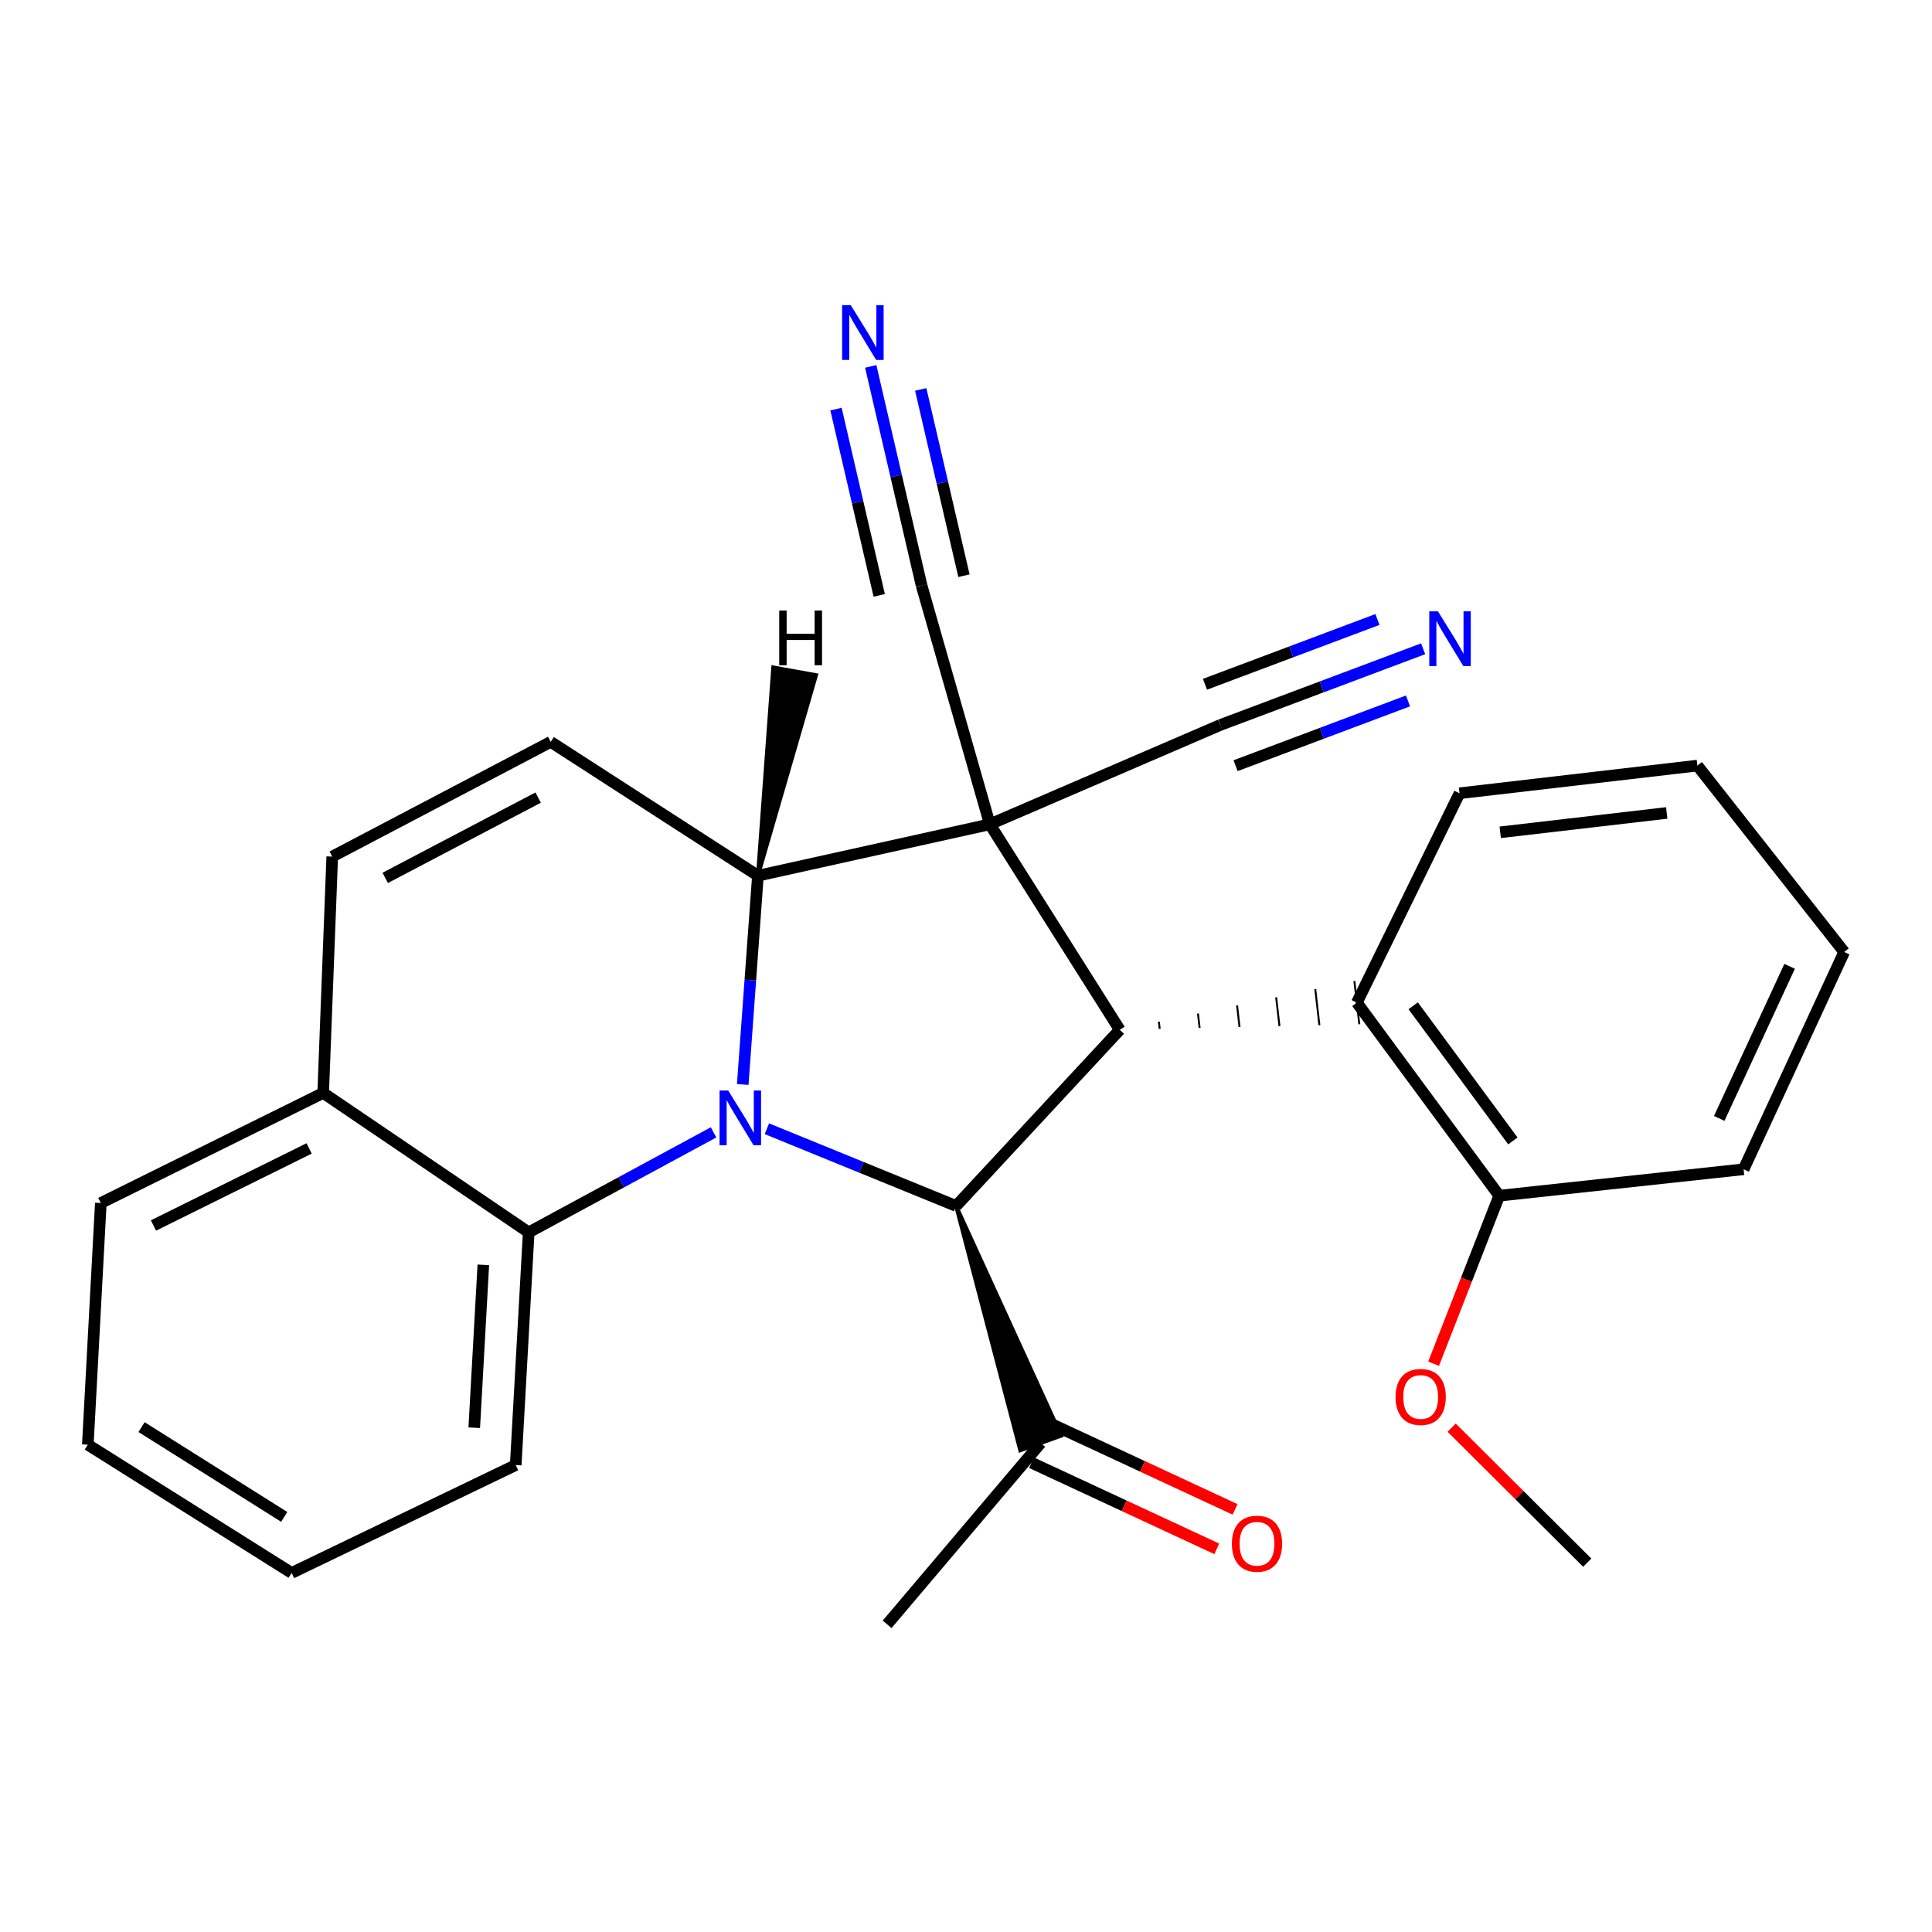 <?xml version='1.0' encoding='iso-8859-1'?>
<svg version='1.1' baseProfile='full'
              xmlns='http://www.w3.org/2000/svg'
                      xmlns:rdkit='http://www.rdkit.org/xml'
                      xmlns:xlink='http://www.w3.org/1999/xlink'
                  xml:space='preserve'
width='1000px' height='1000px' viewBox='0 0 1000 1000'>
<!-- END OF HEADER -->
<rect style='opacity:1.0;fill:#FFFFFF;stroke:none' width='1000' height='1000' x='0' y='0'> </rect>
<path class='bond-1' d='M 512.343,426.66 L 392.298,453.261' style='fill:none;fill-rule:evenodd;stroke:#000000;stroke-width:6px;stroke-linecap:butt;stroke-linejoin:miter;stroke-opacity:1' />
<path class='bond-2' d='M 512.343,426.66 L 579.589,533.024' style='fill:none;fill-rule:evenodd;stroke:#000000;stroke-width:6px;stroke-linecap:butt;stroke-linejoin:miter;stroke-opacity:1' />
<path class='bond-6' d='M 512.343,426.66 L 477.014,303.075' style='fill:none;fill-rule:evenodd;stroke:#000000;stroke-width:6px;stroke-linecap:butt;stroke-linejoin:miter;stroke-opacity:1' />
<path class='bond-7' d='M 512.343,426.66 L 631.614,375.248' style='fill:none;fill-rule:evenodd;stroke:#000000;stroke-width:6px;stroke-linecap:butt;stroke-linejoin:miter;stroke-opacity:1' />
<path class='bond-0' d='M 384.439,561.319 L 388.368,507.29' style='fill:none;fill-rule:evenodd;stroke:#0000FF;stroke-width:6px;stroke-linecap:butt;stroke-linejoin:miter;stroke-opacity:1' />
<path class='bond-0' d='M 388.368,507.29 L 392.298,453.261' style='fill:none;fill-rule:evenodd;stroke:#000000;stroke-width:6px;stroke-linecap:butt;stroke-linejoin:miter;stroke-opacity:1' />
<path class='bond-5' d='M 369.328,586.116 L 321.49,611.995' style='fill:none;fill-rule:evenodd;stroke:#0000FF;stroke-width:6px;stroke-linecap:butt;stroke-linejoin:miter;stroke-opacity:1' />
<path class='bond-5' d='M 321.49,611.995 L 273.653,637.875' style='fill:none;fill-rule:evenodd;stroke:#000000;stroke-width:6px;stroke-linecap:butt;stroke-linejoin:miter;stroke-opacity:1' />
<path class='bond-27' d='M 396.937,584.236 L 445.905,604.221' style='fill:none;fill-rule:evenodd;stroke:#0000FF;stroke-width:6px;stroke-linecap:butt;stroke-linejoin:miter;stroke-opacity:1' />
<path class='bond-27' d='M 445.905,604.221 L 494.873,624.206' style='fill:none;fill-rule:evenodd;stroke:#000000;stroke-width:6px;stroke-linecap:butt;stroke-linejoin:miter;stroke-opacity:1' />
<path class='bond-4' d='M 392.298,453.261 L 285.046,383.989' style='fill:none;fill-rule:evenodd;stroke:#000000;stroke-width:6px;stroke-linecap:butt;stroke-linejoin:miter;stroke-opacity:1' />
<path class='bond-31' d='M 392.298,453.261 L 422.378,349.445 L 400.222,345.466 Z' style='fill:#000000;fill-rule:evenodd;fill-opacity:1;stroke:#000000;stroke-width:2px;stroke-linecap:butt;stroke-linejoin:miter;stroke-opacity:1;' />
<path class='bond-3' d='M 579.589,533.024 L 494.873,624.206' style='fill:none;fill-rule:evenodd;stroke:#000000;stroke-width:6px;stroke-linecap:butt;stroke-linejoin:miter;stroke-opacity:1' />
<path class='bond-8' d='M 600.254,532.545 L 599.827,528.818' style='fill:none;fill-rule:evenodd;stroke:#000000;stroke-width:1.0px;stroke-linecap:butt;stroke-linejoin:miter;stroke-opacity:1' />
<path class='bond-8' d='M 620.919,532.066 L 620.065,524.611' style='fill:none;fill-rule:evenodd;stroke:#000000;stroke-width:1.0px;stroke-linecap:butt;stroke-linejoin:miter;stroke-opacity:1' />
<path class='bond-8' d='M 641.584,531.587 L 640.303,520.405' style='fill:none;fill-rule:evenodd;stroke:#000000;stroke-width:1.0px;stroke-linecap:butt;stroke-linejoin:miter;stroke-opacity:1' />
<path class='bond-8' d='M 662.249,531.108 L 660.541,516.198' style='fill:none;fill-rule:evenodd;stroke:#000000;stroke-width:1.0px;stroke-linecap:butt;stroke-linejoin:miter;stroke-opacity:1' />
<path class='bond-8' d='M 682.914,530.629 L 680.779,511.992' style='fill:none;fill-rule:evenodd;stroke:#000000;stroke-width:1.0px;stroke-linecap:butt;stroke-linejoin:miter;stroke-opacity:1' />
<path class='bond-8' d='M 703.579,530.15 L 701.017,507.785' style='fill:none;fill-rule:evenodd;stroke:#000000;stroke-width:1.0px;stroke-linecap:butt;stroke-linejoin:miter;stroke-opacity:1' />
<path class='bond-12' d='M 494.873,624.206 L 528.081,750.688 L 549.281,743.118 Z' style='fill:#000000;fill-rule:evenodd;fill-opacity:1;stroke:#000000;stroke-width:2px;stroke-linecap:butt;stroke-linejoin:miter;stroke-opacity:1;' />
<path class='bond-9' d='M 285.046,383.989 L 171.966,443.368' style='fill:none;fill-rule:evenodd;stroke:#000000;stroke-width:6px;stroke-linecap:butt;stroke-linejoin:miter;stroke-opacity:1' />
<path class='bond-9' d='M 278.549,412.827 L 199.393,454.392' style='fill:none;fill-rule:evenodd;stroke:#000000;stroke-width:6px;stroke-linecap:butt;stroke-linejoin:miter;stroke-opacity:1' />
<path class='bond-17' d='M 273.653,637.875 L 266.937,758.309' style='fill:none;fill-rule:evenodd;stroke:#000000;stroke-width:6px;stroke-linecap:butt;stroke-linejoin:miter;stroke-opacity:1' />
<path class='bond-17' d='M 250.169,654.687 L 245.468,738.99' style='fill:none;fill-rule:evenodd;stroke:#000000;stroke-width:6px;stroke-linecap:butt;stroke-linejoin:miter;stroke-opacity:1' />
<path class='bond-28' d='M 273.653,637.875 L 167.276,565.703' style='fill:none;fill-rule:evenodd;stroke:#000000;stroke-width:6px;stroke-linecap:butt;stroke-linejoin:miter;stroke-opacity:1' />
<path class='bond-11' d='M 477.014,303.075 L 463.852,246.36' style='fill:none;fill-rule:evenodd;stroke:#000000;stroke-width:6px;stroke-linecap:butt;stroke-linejoin:miter;stroke-opacity:1' />
<path class='bond-11' d='M 463.852,246.36 L 450.69,189.645' style='fill:none;fill-rule:evenodd;stroke:#0000FF;stroke-width:6px;stroke-linecap:butt;stroke-linejoin:miter;stroke-opacity:1' />
<path class='bond-11' d='M 498.942,297.986 L 487.754,249.779' style='fill:none;fill-rule:evenodd;stroke:#000000;stroke-width:6px;stroke-linecap:butt;stroke-linejoin:miter;stroke-opacity:1' />
<path class='bond-11' d='M 487.754,249.779 L 476.567,201.571' style='fill:none;fill-rule:evenodd;stroke:#0000FF;stroke-width:6px;stroke-linecap:butt;stroke-linejoin:miter;stroke-opacity:1' />
<path class='bond-11' d='M 455.086,308.164 L 443.898,259.956' style='fill:none;fill-rule:evenodd;stroke:#000000;stroke-width:6px;stroke-linecap:butt;stroke-linejoin:miter;stroke-opacity:1' />
<path class='bond-11' d='M 443.898,259.956 L 432.711,211.748' style='fill:none;fill-rule:evenodd;stroke:#0000FF;stroke-width:6px;stroke-linecap:butt;stroke-linejoin:miter;stroke-opacity:1' />
<path class='bond-10' d='M 631.614,375.248 L 684.116,355.526' style='fill:none;fill-rule:evenodd;stroke:#000000;stroke-width:6px;stroke-linecap:butt;stroke-linejoin:miter;stroke-opacity:1' />
<path class='bond-10' d='M 684.116,355.526 L 736.618,335.803' style='fill:none;fill-rule:evenodd;stroke:#0000FF;stroke-width:6px;stroke-linecap:butt;stroke-linejoin:miter;stroke-opacity:1' />
<path class='bond-10' d='M 639.53,396.321 L 684.157,379.557' style='fill:none;fill-rule:evenodd;stroke:#000000;stroke-width:6px;stroke-linecap:butt;stroke-linejoin:miter;stroke-opacity:1' />
<path class='bond-10' d='M 684.157,379.557 L 728.784,362.793' style='fill:none;fill-rule:evenodd;stroke:#0000FF;stroke-width:6px;stroke-linecap:butt;stroke-linejoin:miter;stroke-opacity:1' />
<path class='bond-10' d='M 623.698,354.175 L 668.325,337.411' style='fill:none;fill-rule:evenodd;stroke:#000000;stroke-width:6px;stroke-linecap:butt;stroke-linejoin:miter;stroke-opacity:1' />
<path class='bond-10' d='M 668.325,337.411 L 712.952,320.647' style='fill:none;fill-rule:evenodd;stroke:#0000FF;stroke-width:6px;stroke-linecap:butt;stroke-linejoin:miter;stroke-opacity:1' />
<path class='bond-14' d='M 702.298,518.967 L 775.996,618.891' style='fill:none;fill-rule:evenodd;stroke:#000000;stroke-width:6px;stroke-linecap:butt;stroke-linejoin:miter;stroke-opacity:1' />
<path class='bond-14' d='M 731.469,520.594 L 783.058,590.541' style='fill:none;fill-rule:evenodd;stroke:#000000;stroke-width:6px;stroke-linecap:butt;stroke-linejoin:miter;stroke-opacity:1' />
<path class='bond-18' d='M 702.298,518.967 L 755.449,410.59' style='fill:none;fill-rule:evenodd;stroke:#000000;stroke-width:6px;stroke-linecap:butt;stroke-linejoin:miter;stroke-opacity:1' />
<path class='bond-13' d='M 171.966,443.368 L 167.276,565.703' style='fill:none;fill-rule:evenodd;stroke:#000000;stroke-width:6px;stroke-linecap:butt;stroke-linejoin:miter;stroke-opacity:1' />
<path class='bond-15' d='M 533.936,757.109 L 581.863,779.394' style='fill:none;fill-rule:evenodd;stroke:#000000;stroke-width:6px;stroke-linecap:butt;stroke-linejoin:miter;stroke-opacity:1' />
<path class='bond-15' d='M 581.863,779.394 L 629.791,801.68' style='fill:none;fill-rule:evenodd;stroke:#FF0000;stroke-width:6px;stroke-linecap:butt;stroke-linejoin:miter;stroke-opacity:1' />
<path class='bond-15' d='M 543.427,736.697 L 591.355,758.982' style='fill:none;fill-rule:evenodd;stroke:#000000;stroke-width:6px;stroke-linecap:butt;stroke-linejoin:miter;stroke-opacity:1' />
<path class='bond-15' d='M 591.355,758.982 L 639.282,781.267' style='fill:none;fill-rule:evenodd;stroke:#FF0000;stroke-width:6px;stroke-linecap:butt;stroke-linejoin:miter;stroke-opacity:1' />
<path class='bond-19' d='M 538.681,746.903 L 459.168,840.749' style='fill:none;fill-rule:evenodd;stroke:#000000;stroke-width:6px;stroke-linecap:butt;stroke-linejoin:miter;stroke-opacity:1' />
<path class='bond-20' d='M 167.276,565.703 L 52.183,622.68' style='fill:none;fill-rule:evenodd;stroke:#000000;stroke-width:6px;stroke-linecap:butt;stroke-linejoin:miter;stroke-opacity:1' />
<path class='bond-20' d='M 159.999,594.423 L 79.434,634.308' style='fill:none;fill-rule:evenodd;stroke:#000000;stroke-width:6px;stroke-linecap:butt;stroke-linejoin:miter;stroke-opacity:1' />
<path class='bond-16' d='M 775.996,618.891 L 759.01,662.378' style='fill:none;fill-rule:evenodd;stroke:#000000;stroke-width:6px;stroke-linecap:butt;stroke-linejoin:miter;stroke-opacity:1' />
<path class='bond-16' d='M 759.01,662.378 L 742.024,705.865' style='fill:none;fill-rule:evenodd;stroke:#FF0000;stroke-width:6px;stroke-linecap:butt;stroke-linejoin:miter;stroke-opacity:1' />
<path class='bond-21' d='M 775.996,618.891 L 902.495,605.209' style='fill:none;fill-rule:evenodd;stroke:#000000;stroke-width:6px;stroke-linecap:butt;stroke-linejoin:miter;stroke-opacity:1' />
<path class='bond-22' d='M 751.381,738.953 L 786.468,773.893' style='fill:none;fill-rule:evenodd;stroke:#FF0000;stroke-width:6px;stroke-linecap:butt;stroke-linejoin:miter;stroke-opacity:1' />
<path class='bond-22' d='M 786.468,773.893 L 821.556,808.833' style='fill:none;fill-rule:evenodd;stroke:#000000;stroke-width:6px;stroke-linecap:butt;stroke-linejoin:miter;stroke-opacity:1' />
<path class='bond-23' d='M 266.937,758.309 L 150.943,814.148' style='fill:none;fill-rule:evenodd;stroke:#000000;stroke-width:6px;stroke-linecap:butt;stroke-linejoin:miter;stroke-opacity:1' />
<path class='bond-24' d='M 755.449,410.59 L 878.559,396.27' style='fill:none;fill-rule:evenodd;stroke:#000000;stroke-width:6px;stroke-linecap:butt;stroke-linejoin:miter;stroke-opacity:1' />
<path class='bond-24' d='M 776.516,430.802 L 862.693,420.779' style='fill:none;fill-rule:evenodd;stroke:#000000;stroke-width:6px;stroke-linecap:butt;stroke-linejoin:miter;stroke-opacity:1' />
<path class='bond-25' d='M 52.183,622.68 L 45.455,747.766' style='fill:none;fill-rule:evenodd;stroke:#000000;stroke-width:6px;stroke-linecap:butt;stroke-linejoin:miter;stroke-opacity:1' />
<path class='bond-29' d='M 902.495,605.209 L 954.545,492.755' style='fill:none;fill-rule:evenodd;stroke:#000000;stroke-width:6px;stroke-linecap:butt;stroke-linejoin:miter;stroke-opacity:1' />
<path class='bond-29' d='M 889.874,578.886 L 926.309,500.167' style='fill:none;fill-rule:evenodd;stroke:#000000;stroke-width:6px;stroke-linecap:butt;stroke-linejoin:miter;stroke-opacity:1' />
<path class='bond-30' d='M 150.943,814.148 L 45.455,747.766' style='fill:none;fill-rule:evenodd;stroke:#000000;stroke-width:6px;stroke-linecap:butt;stroke-linejoin:miter;stroke-opacity:1' />
<path class='bond-30' d='M 147.109,785.138 L 73.267,738.671' style='fill:none;fill-rule:evenodd;stroke:#000000;stroke-width:6px;stroke-linecap:butt;stroke-linejoin:miter;stroke-opacity:1' />
<path class='bond-26' d='M 878.559,396.27 L 954.545,492.755' style='fill:none;fill-rule:evenodd;stroke:#000000;stroke-width:6px;stroke-linecap:butt;stroke-linejoin:miter;stroke-opacity:1' />
<path  class='atom-1' d='M 376.921 564.461
L 386.201 579.461
Q 387.121 580.941, 388.601 583.621
Q 390.081 586.301, 390.161 586.461
L 390.161 564.461
L 393.921 564.461
L 393.921 592.781
L 390.041 592.781
L 380.081 576.381
Q 378.921 574.461, 377.681 572.261
Q 376.481 570.061, 376.121 569.381
L 376.121 592.781
L 372.441 592.781
L 372.441 564.461
L 376.921 564.461
' fill='#0000FF'/>
<path  class='atom-11' d='M 744.274 316.416
L 753.554 331.416
Q 754.474 332.896, 755.954 335.576
Q 757.434 338.256, 757.514 338.416
L 757.514 316.416
L 761.274 316.416
L 761.274 344.736
L 757.394 344.736
L 747.434 328.336
Q 746.274 326.416, 745.034 324.216
Q 743.834 322.016, 743.474 321.336
L 743.474 344.736
L 739.794 344.736
L 739.794 316.416
L 744.274 316.416
' fill='#0000FF'/>
<path  class='atom-12' d='M 440.364 157.964
L 449.644 172.964
Q 450.564 174.444, 452.044 177.124
Q 453.524 179.804, 453.604 179.964
L 453.604 157.964
L 457.364 157.964
L 457.364 186.284
L 453.484 186.284
L 443.524 169.884
Q 442.364 167.964, 441.124 165.764
Q 439.924 163.564, 439.564 162.884
L 439.564 186.284
L 435.884 186.284
L 435.884 157.964
L 440.364 157.964
' fill='#0000FF'/>
<path  class='atom-16' d='M 637.623 799.033
Q 637.623 792.233, 640.983 788.433
Q 644.343 784.633, 650.623 784.633
Q 656.903 784.633, 660.263 788.433
Q 663.623 792.233, 663.623 799.033
Q 663.623 805.913, 660.223 809.833
Q 656.823 813.713, 650.623 813.713
Q 644.383 813.713, 640.983 809.833
Q 637.623 805.953, 637.623 799.033
M 650.623 810.513
Q 654.943 810.513, 657.263 807.633
Q 659.623 804.713, 659.623 799.033
Q 659.623 793.473, 657.263 790.673
Q 654.943 787.833, 650.623 787.833
Q 646.303 787.833, 643.943 790.633
Q 641.623 793.433, 641.623 799.033
Q 641.623 804.753, 643.943 807.633
Q 646.303 810.513, 650.623 810.513
' fill='#FF0000'/>
<path  class='atom-17' d='M 722.339 723.059
Q 722.339 716.259, 725.699 712.459
Q 729.059 708.659, 735.339 708.659
Q 741.619 708.659, 744.979 712.459
Q 748.339 716.259, 748.339 723.059
Q 748.339 729.939, 744.939 733.859
Q 741.539 737.739, 735.339 737.739
Q 729.099 737.739, 725.699 733.859
Q 722.339 729.979, 722.339 723.059
M 735.339 734.539
Q 739.659 734.539, 741.979 731.659
Q 744.339 728.739, 744.339 723.059
Q 744.339 717.499, 741.979 714.699
Q 739.659 711.859, 735.339 711.859
Q 731.019 711.859, 728.659 714.659
Q 726.339 717.459, 726.339 723.059
Q 726.339 728.779, 728.659 731.659
Q 731.019 734.539, 735.339 734.539
' fill='#FF0000'/>
<path  class='atom-28' d='M 403.325 316.009
L 407.165 316.009
L 407.165 328.049
L 421.645 328.049
L 421.645 316.009
L 425.485 316.009
L 425.485 344.329
L 421.645 344.329
L 421.645 331.249
L 407.165 331.249
L 407.165 344.329
L 403.325 344.329
L 403.325 316.009
' fill='#000000'/>
</svg>
